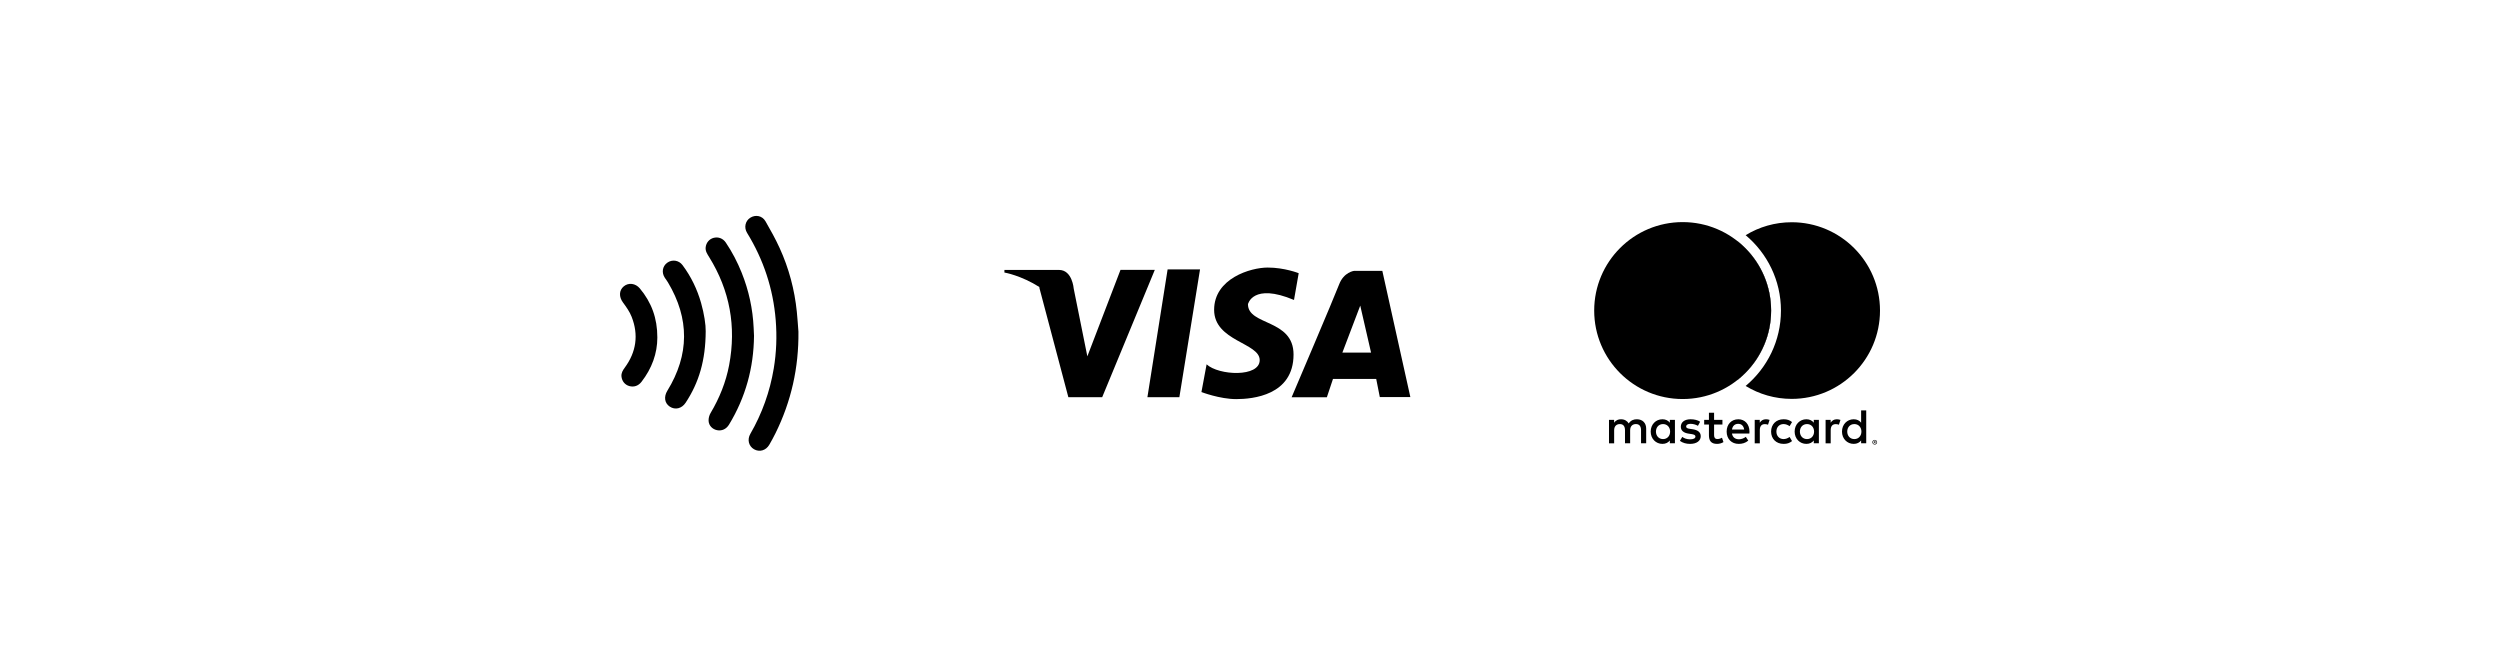 <?xml version="1.0" encoding="UTF-8"?>
<svg id="Vrstva_1" xmlns="http://www.w3.org/2000/svg" version="1.1" viewBox="0 0 375 100">
  <!-- Generator: Adobe Illustrator 29.5.1, SVG Export Plug-In . SVG Version: 2.1.0 Build 141)  -->
  <g>
    <path d="M119.765,49.769c.057,5.351-1.071,10.428-3.444,15.224-.289.584-.6,1.158-.928,1.721-.505.866-1.469,1.141-2.286.676-.805-.458-1.054-1.45-.554-2.315,1.763-3.056,2.93-6.327,3.51-9.801.401-2.401.49-4.82.294-7.252-.381-4.714-1.826-9.07-4.298-13.094-.491-.799-.272-1.789.483-2.268.789-.5,1.794-.311,2.283.538.754,1.307,1.493,2.631,2.119,4.002,1.392,3.045,2.244,6.25,2.582,9.584.101.993.162,1.99.241,2.986Z" fill-rule="evenodd"/>
    <path d="M113.102,50.396c-.048,4.768-1.265,9.203-3.741,13.284-.414.682-1.072.99-1.795.849-.687-.134-1.242-.672-1.278-1.403-.019-.388.1-.837.3-1.173,1.331-2.24,2.297-4.621,2.781-7.179,1.094-5.785.114-11.198-2.995-16.211-.28-.452-.584-.886-.527-1.454.07-.702.545-1.263,1.209-1.434.692-.179,1.39.081,1.815.711.959,1.419,1.743,2.932,2.38,4.52,1.067,2.66,1.666,5.422,1.797,8.285.018.402.037.804.055,1.205Z" fill-rule="evenodd"/>
    <path d="M105.855,49.686c-.018,4.387-1.02,7.709-3.015,10.73-.579.877-1.57,1.113-2.378.575-.786-.523-.912-1.481-.357-2.385,3.31-5.393,3.335-10.811.09-16.243-.142-.238-.313-.459-.467-.689-.519-.776-.37-1.734.351-2.259.734-.535,1.739-.398,2.298.351,1.283,1.718,2.201,3.619,2.787,5.68.466,1.636.71,3.302.691,4.241Z" fill-rule="evenodd"/>
    <path d="M98.601,50.622c.004,2.38-.82,4.643-2.375,6.65-.477.616-1.147.836-1.844.634-.644-.187-1.087-.724-1.161-1.426-.055-.521.193-.926.489-1.328,1.733-2.354,2.101-4.919,1.035-7.634-.303-.773-.809-1.482-1.307-2.158-.611-.828-.599-1.809.132-2.412.718-.591,1.756-.46,2.403.313,1.741,2.079,2.636,4.468,2.627,7.36Z" fill-rule="evenodd"/>
  </g>
  <g>
    <polygon points="175.142 40.413 172.111 59.584 176.904 59.584 180.004 40.413 175.142 40.413 175.142 40.413"/>
    <path d="M194.1,44.994l.704-4.015s-2.114-.846-4.65-.846-8.035,1.621-8.035,6.341,6.836,4.934,6.836,7.54-6.131,2.327-7.964.637l-.775,4.157s2.748,1.058,5.215,1.058,8.601-.563,8.601-6.694c0-5.359-6.837-4.3-6.837-7.542,0,0,.703-3.242,6.906-.636h0Z"/>
    <path d="M207.349,40.627h-4.229s-1.551.176-2.255,2.044c-.669,1.775-7.12,16.914-7.12,16.914h5.285l.918-2.749h6.482l.54,2.725h4.582l-4.204-18.933ZM201.357,52.889l2.68-7.048,1.621,7.048h-4.3Z"/>
    <path d="M168.074,40.484l-4.972,12.968-2.043-10.149s-.204-2.814-2.209-2.814h-8.187v.391s2.466.409,5.315,2.215l-.094-.004,4.37,16.492h5.073l7.893-19.1h-5.146Z"/>
  </g>
  <g>
    <path d="M246.927,66.496v-2.207c0-.832-.53-1.391-1.383-1.399-.449-.007-.913.133-1.236.626-.242-.391-.625-.626-1.163-.626-.375,0-.743.11-1.03.522v-.434h-.766v3.518h.773v-1.95c0-.611.338-.935.861-.935.508,0,.766.332.766.927v1.957h.772v-1.95c0-.611.354-.935.862-.935.522,0,.773.332.773.927v1.957h.773ZM258.364,62.978h-1.251v-1.067h-.773v1.067h-.714v.7h.714v1.604c0,.817.316,1.302,1.221,1.302.331,0,.714-.102.957-.272l-.22-.655c-.228.133-.478.199-.677.199-.383,0-.508-.235-.508-.588v-1.589h1.251v-.7ZM264.892,62.89c-.442,0-.729.206-.927.516v-.428h-.758v3.518h.765v-1.972c0-.581.251-.905.751-.905.154,0,.317.022.479.088l.236-.721c-.17-.066-.391-.096-.545-.096M255.022,63.258c-.367-.243-.875-.368-1.435-.368-.891,0-1.464.427-1.464,1.126,0,.574.426.927,1.214,1.038l.361.052c.419.059.618.168.618.367,0,.272-.279.427-.802.427-.53,0-.913-.17-1.171-.369l-.36.596c.42.309.949.457,1.523.457,1.016,0,1.605-.478,1.605-1.148,0-.618-.464-.942-1.23-1.053l-.36-.052c-.331-.044-.596-.11-.596-.345,0-.258.25-.413.669-.413.45,0,.883.169,1.097.302l.331-.618ZM275.525,62.89c-.441,0-.728.206-.927.516v-.428h-.758v3.518h.765v-1.972c0-.581.251-.905.751-.905.154,0,.316.022.479.088l.235-.721c-.169-.066-.39-.096-.545-.096M265.664,64.737c0,1.067.743,1.847,1.876,1.847.53,0,.884-.117,1.266-.42l-.368-.619c-.287.207-.589.317-.919.317-.612-.008-1.06-.449-1.06-1.126s.449-1.118,1.06-1.126c.331,0,.633.111.919.317l.368-.618c-.382-.302-.736-.42-1.266-.42-1.133,0-1.876.78-1.876,1.847M272.832,64.737v-1.759h-.766v.428c-.242-.317-.61-.516-1.111-.516-.986,0-1.759.773-1.759,1.847s.773,1.847,1.759,1.847c.5,0,.868-.199,1.111-.515v.426h.766v-1.759ZM269.984,64.737c0-.618.405-1.126,1.068-1.126.633,0,1.06.485,1.06,1.126s-.427,1.126-1.06,1.126c-.663,0-1.068-.508-1.068-1.126M260.748,62.89c-1.03,0-1.751.751-1.751,1.847,0,1.118.751,1.847,1.804,1.847.529,0,1.015-.132,1.442-.493l-.375-.566c-.295.236-.67.367-1.023.367-.493,0-.942-.228-1.052-.861h2.613c.008-.096.015-.192.015-.295-.007-1.096-.684-1.847-1.671-1.847M260.733,63.574c.493,0,.809.309.891.854h-1.825c.08-.508.39-.854.934-.854M279.934,64.737v-3.172h-.766v1.841c-.242-.317-.61-.516-1.111-.516-.986,0-1.759.773-1.759,1.847s.773,1.847,1.759,1.847c.5,0,.868-.199,1.111-.515v.426h.766v-1.759ZM277.085,64.737c0-.618.405-1.126,1.067-1.126.633,0,1.06.485,1.06,1.126s-.427,1.126-1.06,1.126c-.662,0-1.067-.508-1.067-1.126M251.24,64.737v-1.759h-.765v.428c-.243-.317-.612-.516-1.111-.516-.986,0-1.759.773-1.759,1.847s.773,1.847,1.759,1.847c.5,0,.868-.199,1.111-.515v.426h.765v-1.759ZM248.392,64.737c0-.618.405-1.126,1.067-1.126.633,0,1.059.485,1.059,1.126s-.426,1.126-1.059,1.126c-.663,0-1.067-.508-1.067-1.126M281.21,65.986c.049,0,.095.009.139.028.043.018.08.043.113.074.031.032.057.069.076.112.018.043.027.088.027.136,0,.048-.009.093-.027.135-.019.043-.045.08-.076.111-.033.032-.071.056-.113.075-.044.019-.09.027-.139.027-.05,0-.098-.008-.141-.027-.043-.019-.081-.044-.113-.075-.033-.032-.058-.069-.076-.111-.018-.042-.027-.088-.027-.135,0-.048.009-.093.027-.136.019-.042.044-.08.076-.112.032-.032.069-.056.113-.074.044-.019.091-.028.141-.028M281.21,66.608c.038,0,.073-.007.105-.021.033-.014.061-.034.086-.058s.044-.053.058-.086c.014-.033.02-.068.02-.106,0-.038-.007-.073-.02-.106-.015-.033-.034-.062-.058-.087-.025-.025-.053-.044-.086-.058-.033-.014-.068-.021-.105-.021-.039,0-.075.007-.108.021-.034.014-.062.033-.087.058-.025.025-.044.053-.058.087-.013.033-.02.069-.02.106,0,.038.007.073.02.106.015.033.034.062.058.086.025.025.053.044.087.058.033.014.069.021.108.021M281.23,66.172c.042,0,.074.009.097.028.022.019.033.044.033.076,0,.027-.009.049-.027.067-.018.017-.043.027-.077.032l.106.123h-.083l-.099-.122h-.032v.122h-.069v-.325h.15ZM281.15,66.233v.087h.079c.018,0,.033-.003.044-.01.011-.008.016-.019.016-.034,0-.014-.005-.024-.016-.032-.011-.007-.026-.01-.044-.01h-.079Z"/>
    <path d="M265.669,46.585c0,7.329-5.941,13.27-13.27,13.27s-13.27-5.941-13.27-13.27,5.941-13.27,13.27-13.27,13.27,5.941,13.27,13.27Z"/>
    <g>
      <path d="M265.625,46.585c0,4.226-1.978,7.991-5.059,10.416.009.007.018.013.026.02,3.09-2.43,5.077-6.199,5.077-10.435s-1.988-8.006-5.078-10.436c-.008.007-.017.013-.025.019,3.081,2.426,5.059,6.19,5.059,10.416Z"/>
      <path d="M268.752,33.337c-2.53,0-4.894.71-6.905,1.941,3.234,2.707,5.296,6.771,5.296,11.308s-2.061,8.601-5.295,11.307c2.01,1.23,4.374,1.94,6.904,1.94,7.317,0,13.248-5.931,13.248-13.249s-5.931-13.248-13.248-13.248Z"/>
    </g>
  </g>
</svg>